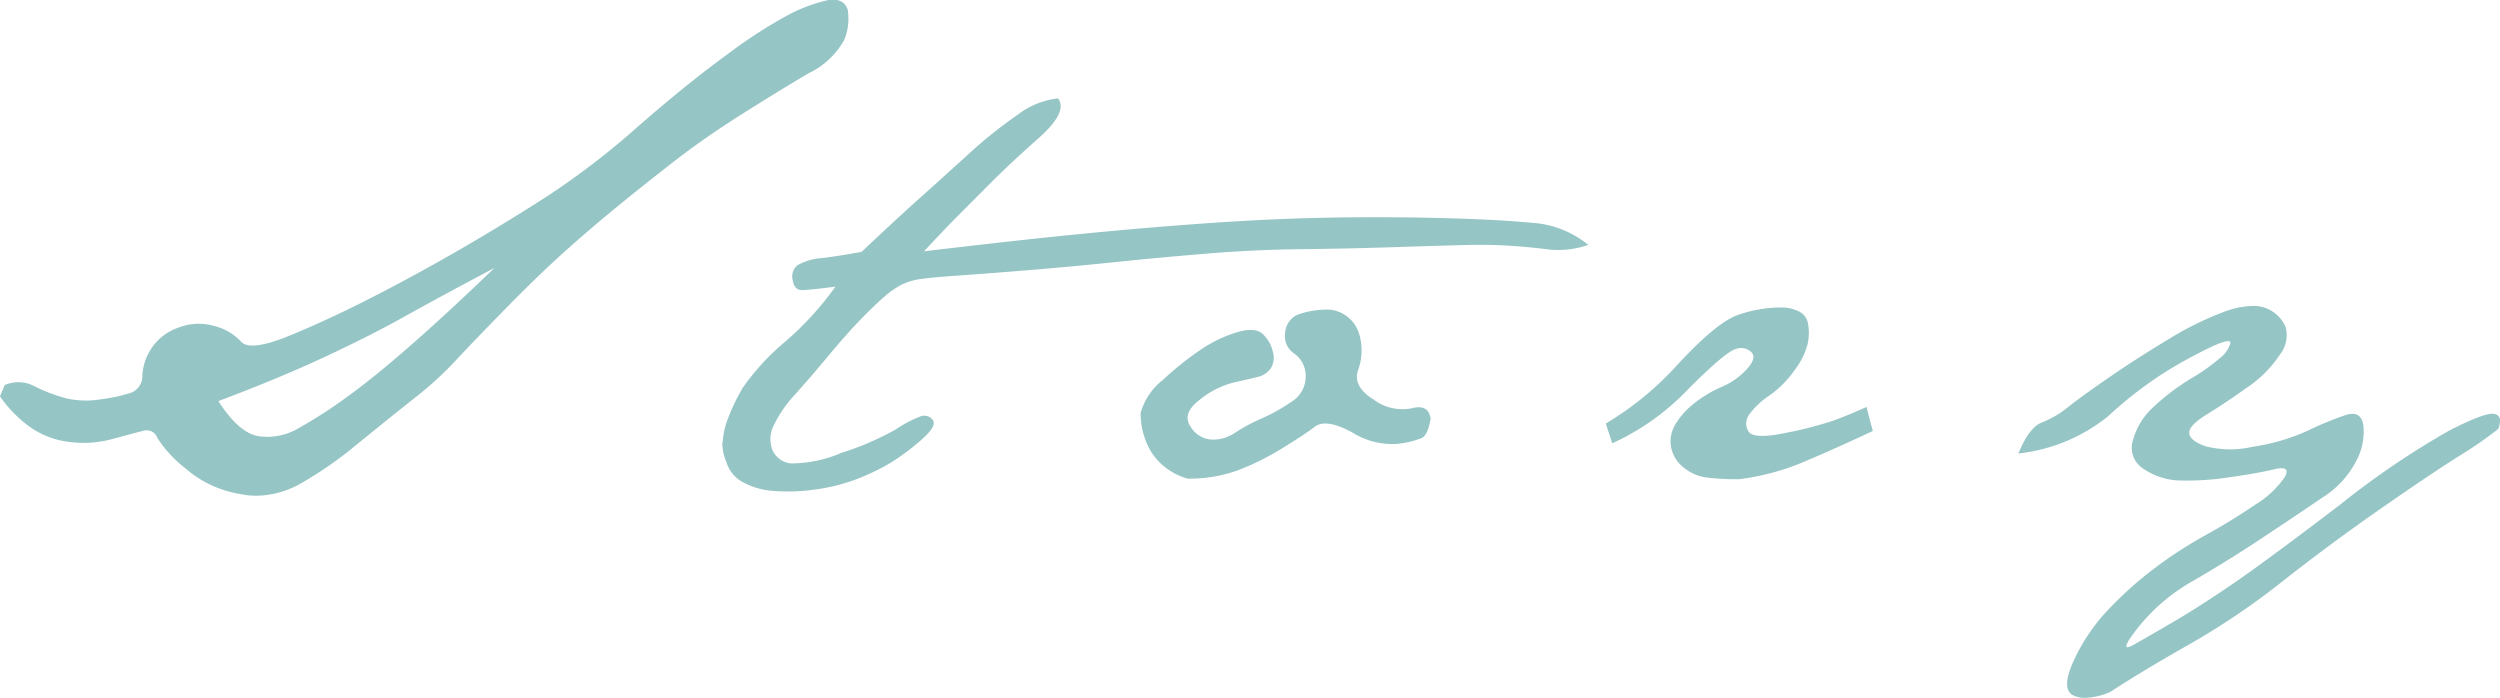 <svg xmlns="http://www.w3.org/2000/svg" width="210" height="58.623"><path d="M18.344 33.691q1.7 2.65 3.342 2.942a5.136 5.136 0 003.409-.674 39.559 39.559 0 004.1-2.65q2.332-1.685 5.472-4.447t6.868-6.357q-4.665 2.471-7.558 4.088t-6.751 3.412q-3.857 1.8-8.882 3.686zM2.961 32.478a13.992 13.992 0 002.624.988 7.573 7.573 0 002.938.067 12.9 12.9 0 002.534-.562 1.5 1.5 0 00.9-1.482 4.618 4.618 0 01.807-2.291 4.441 4.441 0 012.24-1.683 4.642 4.642 0 012.983-.135 4.56 4.56 0 012.243 1.3q.763.876 4.059-.472t7.02-3.257q3.723-1.909 7.446-4.065t7.244-4.425a66.254 66.254 0 007.6-5.84q4.082-3.571 7.513-6.064a39.771 39.771 0 015.27-3.392 13.377 13.377 0 013.229-1.168h.4a1.113 1.113 0 011.211.9 6.942 6.942 0 01.045.764 4.605 4.605 0 01-.359 1.707 6.691 6.691 0 01-2.983 2.785Q65.48 7.591 62.318 9.59t-5.652 3.931q-2.489 1.932-4.777 3.8t-4.463 3.818q-2.175 1.954-4.8 4.627t-4.239 4.4a29.116 29.116 0 01-3.207 2.987q-1.592 1.258-3.095 2.471t-2.907 2.357a32.891 32.891 0 01-3.834 2.583 7.677 7.677 0 01-3.857 1.078 5.97 5.97 0 01-1.258-.137 9.2 9.2 0 01-4.642-2.154 10.537 10.537 0 01-2.355-2.538.963.963 0 00-1.188-.629q-.785.2-2.624.7a9.187 9.187 0 01-3.723.221 7.085 7.085 0 01-3.3-1.325 10.542 10.542 0 01-2.4-2.493l.4-.943a2.875 2.875 0 012.564.134zm58.2 2.65a16.508 16.508 0 011.233-2.561 20.076 20.076 0 013.611-3.908 26 26 0 004.171-4.582q-2.063.27-2.758.292t-.83-.831a1.212 1.212 0 01.4-1.258 4.855 4.855 0 012.108-.606q1.57-.2 3.274-.517 3.005-2.83 4.911-4.537t4.082-3.684a37.829 37.829 0 014.127-3.3 6.73 6.73 0 013.386-1.37q.852 1.123-1.592 3.3t-3.88 3.616l-2.758 2.763q-1.323 1.325-3.028 3.167 2.2-.27 6.571-.764t8.948-.921q4.575-.427 9.217-.741t9.105-.4q4.463-.09 9.285.022t7.849.4a8.324 8.324 0 014.822 1.864 7.752 7.752 0 01-3.364.382q-1.525-.2-3.274-.314t-4.194-.045q-2.445.067-5.921.18t-7.423.157q-3.947.045-8.006.382t-7.715.719q-3.656.382-7.6.7t-5.607.427q-1.66.112-2.736.247a5.723 5.723 0 00-1.772.472 7.046 7.046 0 00-1.48 1.011q-.785.674-1.951 1.864t-2.758 3.1q-1.592 1.909-2.826 3.279a10.307 10.307 0 00-1.772 2.561 2.527 2.527 0 00-.131 2.111 1.909 1.909 0 001.525 1.12 10.687 10.687 0 004.306-.9 23.539 23.539 0 004.528-1.953 10.218 10.218 0 012.041-1.078.878.878 0 011.076.292q.381.517-1.1 1.774a18.609 18.609 0 01-2.646 1.932 19.359 19.359 0 01-2.665 1.258 15.342 15.342 0 01-3.387.855 15.619 15.619 0 01-2.288.18q-.673 0-1.3-.045a6.266 6.266 0 01-2.669-.788 2.89 2.89 0 01-1.278-1.595 4.42 4.42 0 01-.359-1.617.345.345 0 01.045-.135 6.014 6.014 0 01.449-1.976zm38.825.674a2.214 2.214 0 001.772 1.123 3.272 3.272 0 002-.584 14.521 14.521 0 012.22-1.19 15.206 15.206 0 002.489-1.393 2.463 2.463 0 001.211-2.089 2.29 2.29 0 00-.942-1.954 1.768 1.768 0 01-.785-1.774 1.811 1.811 0 01.987-1.482 7.173 7.173 0 012.758-.449 2.862 2.862 0 012.467 2.021 4.792 4.792 0 01-.067 3.01q-.516 1.393 1.278 2.516a4.055 4.055 0 003.207.741q1.413-.382 1.592.876-.224 1.348-.74 1.617a7.6 7.6 0 01-2.086.494 6.288 6.288 0 01-3.768-.966q-2.2-1.19-3.14-.472t-2.826 1.864a21.626 21.626 0 01-3.7 1.819 11.88 11.88 0 01-4.149.675 5.326 5.326 0 01-3.05-2.224 6.329 6.329 0 01-.9-3.3 5.383 5.383 0 011.861-2.763 26.811 26.811 0 013.14-2.516 11.453 11.453 0 013.05-1.482q1.547-.472 2.2.135a2.86 2.86 0 01.852 1.482 1.7 1.7 0 01-.179 1.415 1.847 1.847 0 01-1.121.719q-.74.18-2.041.472a7.46 7.46 0 00-2.8 1.438q-1.506 1.144-.788 2.224zm34.9-.225a26.134 26.134 0 006.123-5.054q3.162-3.392 4.911-4.043a10.977 10.977 0 013.857-.651 3.283 3.283 0 011.39.359 1.408 1.408 0 01.718 1.056 4.373 4.373 0 01-.041 1.641 6.173 6.173 0 01-1.076 2.179 8.842 8.842 0 01-2.131 2.156 6.624 6.624 0 00-1.7 1.595 1.259 1.259 0 00-.067 1.415q.4.7 3.117.135a31.524 31.524 0 004.014-1.033q1.3-.472 2.781-1.146l.533 2.019q-3.271 1.529-5.831 2.607a20.411 20.411 0 01-5.382 1.438 19.606 19.606 0 01-2.871-.157 3.8 3.8 0 01-1.817-.831 2.823 2.823 0 01-1.032-1.662 2.7 2.7 0 01.336-1.932 6.373 6.373 0 011.615-1.8 9.969 9.969 0 012.288-1.37 6.041 6.041 0 002.086-1.46q.875-.943.426-1.437a1.245 1.245 0 00-1.3-.292q-.852.2-4.037 3.392a20.477 20.477 0 01-6.369 4.537zm38.87-1.415q1.166-.921 3.521-2.538t4.979-3.189a26.429 26.429 0 014.822-2.336 7.219 7.219 0 012.153-.4 2.916 2.916 0 011.211.225 3.016 3.016 0 011.547 1.527 2.653 2.653 0 01-.493 2.358 9.872 9.872 0 01-2.736 2.74q-1.861 1.325-3.364 2.246t-1.5 1.55q0 .629 1.3 1.123a8.316 8.316 0 003.992.067 17.186 17.186 0 004.642-1.348 28.017 28.017 0 013.207-1.325q1.256-.4 1.48.809a5.143 5.143 0 01-.538 2.942 7.926 7.926 0 01-2.935 3.209q-2.175 1.482-5.091 3.414t-5.721 3.549a15.9 15.9 0 00-4.6 3.886q-1.794 2.269-.426 1.5t3.543-2.044q2.175-1.28 4.956-3.189t8.881-6.559a70.025 70.025 0 019.128-6.2q3.028-1.55 3.79-1.415a.538.538 0 01.493.584 2.22 2.22 0 01-.135.674 32.733 32.733 0 01-3.318 2.296q-2.422 1.527-6.616 4.447t-8.161 6.04a62.234 62.234 0 01-7.827 5.3q-3.857 2.179-6.683 4.021a5.724 5.724 0 01-2.108.494 2.3 2.3 0 01-.942-.18q-1.121-.494-.045-2.875a15.7 15.7 0 012.893-4.312 30.808 30.808 0 013.9-3.5 36.057 36.057 0 014.289-2.786q2.2-1.213 4.171-2.561a8.038 8.038 0 002.509-2.336q.538-.988-.875-.651t-3.79.674a23.486 23.486 0 01-4.127.27 5.629 5.629 0 01-3.05-.966 2.075 2.075 0 01-.919-2.4 5.829 5.829 0 011.681-2.767 18.867 18.867 0 013.186-2.425 16.808 16.808 0 002.557-1.819 2.365 2.365 0 00.763-1.146q.09-.494-1.682.337a38.924 38.924 0 00-3.88 2.134 33.212 33.212 0 00-4.687 3.639 14.522 14.522 0 01-7.557 3.144q.9-2.2 1.974-2.605a8.515 8.515 0 002.241-1.326z" fill="#96c5c6"/></svg>